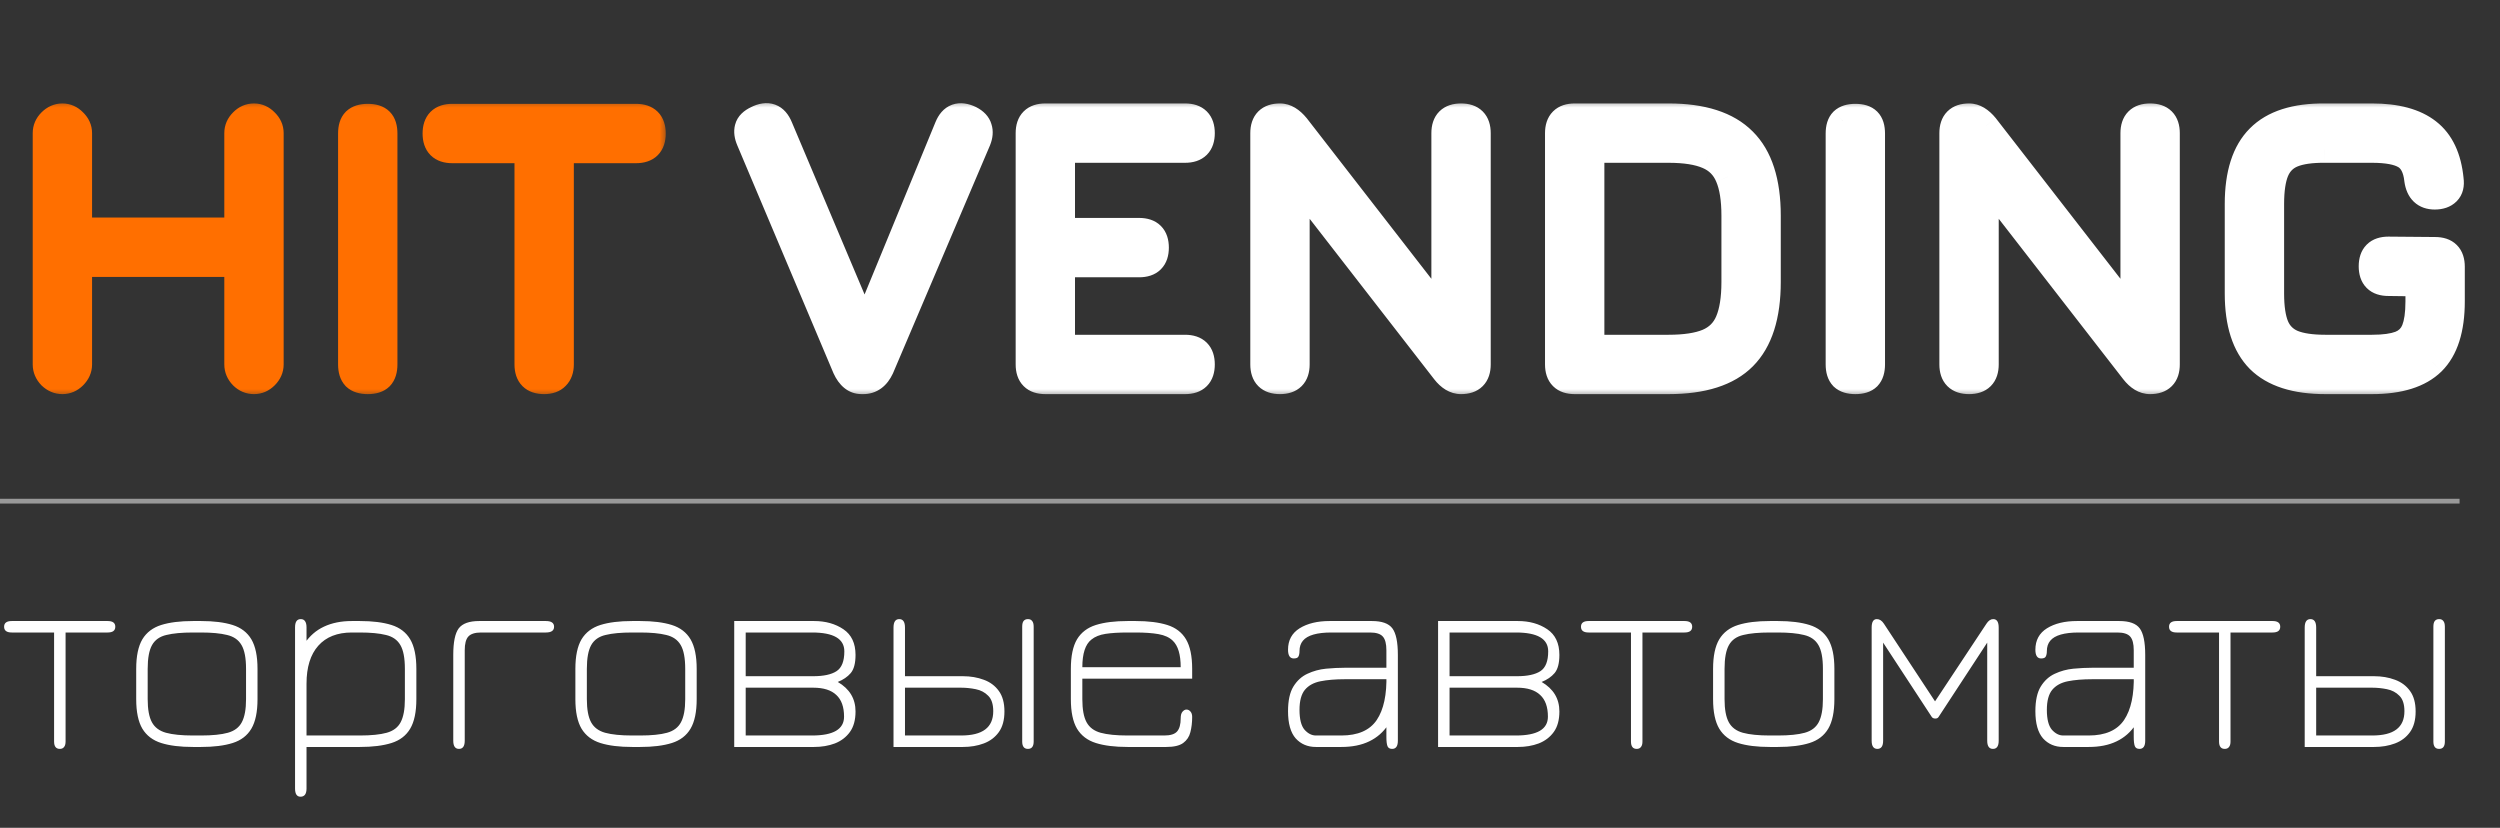 <?xml version="1.0" encoding="UTF-8"?> <svg xmlns="http://www.w3.org/2000/svg" width="151" height="50" viewBox="0 0 151 50" fill="none"><rect x="0" y="0" width="151" height="50" fill="#333333" stroke="none"/><mask id="path-1-outside-1_1_9" maskUnits="userSpaceOnUse" x="43.59" y="6" width="106" height="18" fill="black"><rect fill="white" x="43.59" y="6" width="106" height="18"></rect><path d="M52.046 23C51.638 23 51.317 22.741 51.082 22.224L45.272 8.464C45.155 8.19 45.123 7.947 45.178 7.735C45.233 7.516 45.413 7.335 45.719 7.194C46.362 6.873 46.817 7.037 47.083 7.688L52.575 20.695H51.893L57.244 7.688C57.503 7.045 57.958 6.88 58.608 7.194C58.883 7.335 59.051 7.516 59.114 7.735C59.185 7.947 59.165 8.19 59.055 8.464L53.199 22.224C52.956 22.741 52.603 23 52.14 23H52.046ZM63.138 23C62.479 23 62.15 22.671 62.15 22.012V8.041C62.15 7.382 62.479 7.053 63.138 7.053H71.582C72.24 7.053 72.57 7.382 72.57 8.041C72.57 8.699 72.24 9.029 71.582 9.029H64.126V13.968H68.806C69.465 13.968 69.794 14.297 69.794 14.956C69.794 15.614 69.465 15.944 68.806 15.944H64.126V21.024H71.582C72.24 21.024 72.57 21.354 72.57 22.012C72.57 22.671 72.24 23 71.582 23H63.138ZM77.31 23C76.652 23 76.322 22.671 76.322 22.012V8.041C76.322 7.382 76.652 7.053 77.31 7.053C77.647 7.053 77.977 7.249 78.298 7.641L87.753 19.825H87.259V8.041C87.259 7.382 87.589 7.053 88.247 7.053C88.906 7.053 89.235 7.382 89.235 8.041V22.012C89.235 22.671 88.906 23 88.247 23C87.894 23 87.565 22.804 87.259 22.412L77.804 10.228H78.298V22.012C78.298 22.671 77.969 23 77.31 23ZM95.112 23C94.453 23 94.124 22.671 94.124 22.012V8.041C94.124 7.382 94.453 7.053 95.112 7.053H100.78C102.826 7.053 104.332 7.539 105.296 8.511C106.268 9.476 106.754 10.981 106.754 13.027V17.026C106.754 19.072 106.272 20.581 105.308 21.553C104.351 22.518 102.842 23 100.78 23H95.112ZM96.099 21.024H100.78C101.784 21.024 102.575 20.903 103.156 20.66C103.744 20.409 104.159 19.993 104.402 19.413C104.653 18.825 104.778 18.029 104.778 17.026V13.027C104.778 12.031 104.653 11.244 104.402 10.663C104.159 10.075 103.744 9.656 103.156 9.405C102.575 9.154 101.784 9.029 100.78 9.029H96.099V21.024ZM112.063 23C111.726 23 111.475 22.922 111.31 22.765C111.153 22.6 111.075 22.349 111.075 22.012V8.064C111.075 7.719 111.153 7.468 111.31 7.312C111.475 7.155 111.726 7.076 112.063 7.076C112.408 7.076 112.659 7.155 112.816 7.312C112.972 7.468 113.051 7.719 113.051 8.064V22.012C113.051 22.349 112.972 22.6 112.816 22.765C112.659 22.922 112.408 23 112.063 23ZM118.931 23C118.272 23 117.943 22.671 117.943 22.012V8.041C117.943 7.382 118.272 7.053 118.931 7.053C119.268 7.053 119.597 7.249 119.919 7.641L129.374 19.825H128.88V8.041C128.88 7.382 129.209 7.053 129.868 7.053C130.526 7.053 130.856 7.382 130.856 8.041V22.012C130.856 22.671 130.526 23 129.868 23C129.515 23 129.186 22.804 128.88 22.412L119.425 10.228H119.919V22.012C119.919 22.671 119.589 23 118.931 23ZM140.448 23C138.653 23 137.324 22.573 136.462 21.718C135.607 20.856 135.18 19.527 135.18 17.731V12.322C135.18 10.511 135.607 9.178 136.462 8.323C137.316 7.461 138.637 7.037 140.425 7.053H143.271C144.745 7.053 145.87 7.359 146.646 7.97C147.422 8.574 147.873 9.53 147.999 10.84C148.046 11.169 147.983 11.42 147.81 11.592C147.638 11.765 147.387 11.851 147.058 11.851C146.462 11.851 146.117 11.522 146.023 10.863C145.944 10.142 145.693 9.656 145.27 9.405C144.855 9.154 144.188 9.029 143.271 9.029H140.425C139.594 9.021 138.939 9.115 138.461 9.311C137.99 9.507 137.653 9.848 137.449 10.334C137.253 10.812 137.155 11.475 137.155 12.322V17.731C137.155 18.57 137.253 19.229 137.449 19.707C137.653 20.185 137.994 20.526 138.473 20.73C138.951 20.926 139.609 21.024 140.448 21.024H143.271C144 21.024 144.568 20.946 144.976 20.789C145.392 20.624 145.682 20.338 145.846 19.93C146.011 19.523 146.093 18.947 146.093 18.202V17.096L144.259 17.073C143.6 17.073 143.271 16.744 143.271 16.085C143.271 15.426 143.6 15.097 144.259 15.097L147.081 15.121C147.74 15.121 148.069 15.45 148.069 16.108V18.202C148.069 19.872 147.681 21.091 146.905 21.859C146.129 22.62 144.917 23 143.271 23H140.448Z"></path></mask><path d="M52.046 23C51.638 23 51.317 22.741 51.082 22.224L45.272 8.464C45.155 8.19 45.123 7.947 45.178 7.735C45.233 7.516 45.413 7.335 45.719 7.194C46.362 6.873 46.817 7.037 47.083 7.688L52.575 20.695H51.893L57.244 7.688C57.503 7.045 57.958 6.88 58.608 7.194C58.883 7.335 59.051 7.516 59.114 7.735C59.185 7.947 59.165 8.19 59.055 8.464L53.199 22.224C52.956 22.741 52.603 23 52.14 23H52.046ZM63.138 23C62.479 23 62.15 22.671 62.15 22.012V8.041C62.15 7.382 62.479 7.053 63.138 7.053H71.582C72.24 7.053 72.57 7.382 72.57 8.041C72.57 8.699 72.24 9.029 71.582 9.029H64.126V13.968H68.806C69.465 13.968 69.794 14.297 69.794 14.956C69.794 15.614 69.465 15.944 68.806 15.944H64.126V21.024H71.582C72.24 21.024 72.57 21.354 72.57 22.012C72.57 22.671 72.24 23 71.582 23H63.138ZM77.31 23C76.652 23 76.322 22.671 76.322 22.012V8.041C76.322 7.382 76.652 7.053 77.31 7.053C77.647 7.053 77.977 7.249 78.298 7.641L87.753 19.825H87.259V8.041C87.259 7.382 87.589 7.053 88.247 7.053C88.906 7.053 89.235 7.382 89.235 8.041V22.012C89.235 22.671 88.906 23 88.247 23C87.894 23 87.565 22.804 87.259 22.412L77.804 10.228H78.298V22.012C78.298 22.671 77.969 23 77.31 23ZM95.112 23C94.453 23 94.124 22.671 94.124 22.012V8.041C94.124 7.382 94.453 7.053 95.112 7.053H100.78C102.826 7.053 104.332 7.539 105.296 8.511C106.268 9.476 106.754 10.981 106.754 13.027V17.026C106.754 19.072 106.272 20.581 105.308 21.553C104.351 22.518 102.842 23 100.78 23H95.112ZM96.099 21.024H100.78C101.784 21.024 102.575 20.903 103.156 20.66C103.744 20.409 104.159 19.993 104.402 19.413C104.653 18.825 104.778 18.029 104.778 17.026V13.027C104.778 12.031 104.653 11.244 104.402 10.663C104.159 10.075 103.744 9.656 103.156 9.405C102.575 9.154 101.784 9.029 100.78 9.029H96.099V21.024ZM112.063 23C111.726 23 111.475 22.922 111.31 22.765C111.153 22.6 111.075 22.349 111.075 22.012V8.064C111.075 7.719 111.153 7.468 111.31 7.312C111.475 7.155 111.726 7.076 112.063 7.076C112.408 7.076 112.659 7.155 112.816 7.312C112.972 7.468 113.051 7.719 113.051 8.064V22.012C113.051 22.349 112.972 22.6 112.816 22.765C112.659 22.922 112.408 23 112.063 23ZM118.931 23C118.272 23 117.943 22.671 117.943 22.012V8.041C117.943 7.382 118.272 7.053 118.931 7.053C119.268 7.053 119.597 7.249 119.919 7.641L129.374 19.825H128.88V8.041C128.88 7.382 129.209 7.053 129.868 7.053C130.526 7.053 130.856 7.382 130.856 8.041V22.012C130.856 22.671 130.526 23 129.868 23C129.515 23 129.186 22.804 128.88 22.412L119.425 10.228H119.919V22.012C119.919 22.671 119.589 23 118.931 23ZM140.448 23C138.653 23 137.324 22.573 136.462 21.718C135.607 20.856 135.18 19.527 135.18 17.731V12.322C135.18 10.511 135.607 9.178 136.462 8.323C137.316 7.461 138.637 7.037 140.425 7.053H143.271C144.745 7.053 145.87 7.359 146.646 7.97C147.422 8.574 147.873 9.53 147.999 10.84C148.046 11.169 147.983 11.42 147.81 11.592C147.638 11.765 147.387 11.851 147.058 11.851C146.462 11.851 146.117 11.522 146.023 10.863C145.944 10.142 145.693 9.656 145.27 9.405C144.855 9.154 144.188 9.029 143.271 9.029H140.425C139.594 9.021 138.939 9.115 138.461 9.311C137.99 9.507 137.653 9.848 137.449 10.334C137.253 10.812 137.155 11.475 137.155 12.322V17.731C137.155 18.57 137.253 19.229 137.449 19.707C137.653 20.185 137.994 20.526 138.473 20.73C138.951 20.926 139.609 21.024 140.448 21.024H143.271C144 21.024 144.568 20.946 144.976 20.789C145.392 20.624 145.682 20.338 145.846 19.93C146.011 19.523 146.093 18.947 146.093 18.202V17.096L144.259 17.073C143.6 17.073 143.271 16.744 143.271 16.085C143.271 15.426 143.6 15.097 144.259 15.097L147.081 15.121C147.74 15.121 148.069 15.45 148.069 16.108V18.202C148.069 19.872 147.681 21.091 146.905 21.859C146.129 22.62 144.917 23 143.271 23H140.448Z" fill="white"></path><path d="M51.082 22.224L50.34 22.537L50.345 22.547L50.349 22.557L51.082 22.224ZM45.272 8.464L46.014 8.151L46.012 8.147L45.272 8.464ZM45.178 7.735L45.957 7.937L45.959 7.93L45.178 7.735ZM45.719 7.194L46.056 7.925L46.068 7.919L46.079 7.914L45.719 7.194ZM47.083 7.688L46.339 7.993L46.342 8.001L47.083 7.688ZM52.575 20.695V21.5H53.789L53.317 20.382L52.575 20.695ZM51.893 20.695L51.149 20.389L50.692 21.5H51.893V20.695ZM57.244 7.688L57.988 7.994L57.991 7.988L57.244 7.688ZM58.608 7.194L58.976 6.479L58.967 6.474L58.958 6.469L58.608 7.194ZM59.114 7.735L58.34 7.956L58.345 7.973L58.351 7.99L59.114 7.735ZM59.055 8.464L59.796 8.779L59.799 8.771L59.802 8.763L59.055 8.464ZM53.199 22.224L53.927 22.566L53.933 22.552L53.939 22.539L53.199 22.224ZM52.046 22.195C52.031 22.195 52.026 22.193 52.026 22.193C52.025 22.193 52.018 22.191 52.004 22.179C51.971 22.153 51.898 22.076 51.814 21.891L50.349 22.557C50.655 23.229 51.199 23.805 52.046 23.805V22.195ZM51.823 21.911L46.014 8.151L44.531 8.777L50.34 22.537L51.823 21.911ZM46.012 8.147C45.939 7.978 45.961 7.923 45.957 7.937L44.399 7.533C44.286 7.971 44.37 8.402 44.533 8.781L46.012 8.147ZM45.959 7.93C45.953 7.952 45.945 7.971 45.936 7.986C45.928 8 45.922 8.006 45.923 8.004C45.929 7.999 45.964 7.967 46.056 7.925L45.382 6.463C44.966 6.656 44.536 6.987 44.398 7.54L45.959 7.93ZM46.079 7.914C46.299 7.804 46.331 7.856 46.268 7.833C46.24 7.823 46.233 7.81 46.245 7.824C46.261 7.842 46.297 7.891 46.339 7.993L47.828 7.383C47.648 6.944 47.339 6.509 46.816 6.32C46.299 6.132 45.782 6.263 45.359 6.474L46.079 7.914ZM46.342 8.001L51.834 21.008L53.317 20.382L47.825 7.375L46.342 8.001ZM52.575 19.89H51.893V21.5H52.575V19.89ZM52.637 21.001L57.988 7.994L56.5 7.382L51.149 20.389L52.637 21.001ZM57.991 7.988C58.031 7.89 58.064 7.844 58.078 7.828C58.088 7.817 58.08 7.829 58.053 7.839C57.995 7.86 58.033 7.81 58.259 7.919L58.958 6.469C58.533 6.264 58.018 6.14 57.505 6.326C56.983 6.515 56.675 6.948 56.498 7.388L57.991 7.988ZM58.24 7.91C58.315 7.948 58.345 7.977 58.353 7.985C58.356 7.988 58.354 7.987 58.351 7.981C58.347 7.974 58.343 7.966 58.34 7.956L59.888 7.514C59.745 7.013 59.376 6.684 58.976 6.479L58.24 7.91ZM58.351 7.99C58.349 7.983 58.352 7.988 58.35 8.011C58.348 8.038 58.339 8.088 58.308 8.165L59.802 8.763C59.96 8.37 60.025 7.924 59.877 7.481L58.351 7.99ZM58.315 8.149L52.458 21.909L53.939 22.539L59.796 8.779L58.315 8.149ZM52.47 21.882C52.389 22.055 52.316 22.128 52.276 22.157C52.246 22.179 52.211 22.195 52.14 22.195V23.805C52.532 23.805 52.905 23.691 53.228 23.455C53.541 23.225 53.765 22.91 53.927 22.566L52.47 21.882ZM52.14 22.195H52.046V23.805H52.14V22.195ZM64.126 9.029V8.224H63.321V9.029H64.126ZM64.126 13.968H63.321V14.773H64.126V13.968ZM64.126 15.944V15.139H63.321V15.944H64.126ZM64.126 21.024H63.321V21.829H64.126V21.024ZM63.138 22.195C62.933 22.195 62.927 22.145 62.966 22.184C63.005 22.224 62.955 22.217 62.955 22.012H61.346C61.346 22.465 61.459 22.953 61.828 23.322C62.197 23.691 62.685 23.805 63.138 23.805V22.195ZM62.955 22.012V8.041H61.346V22.012H62.955ZM62.955 8.041C62.955 7.836 63.005 7.829 62.966 7.869C62.927 7.908 62.933 7.858 63.138 7.858V6.248C62.685 6.248 62.197 6.362 61.828 6.731C61.459 7.1 61.346 7.588 61.346 8.041H62.955ZM63.138 7.858H71.582V6.248H63.138V7.858ZM71.582 7.858C71.787 7.858 71.793 7.908 71.754 7.869C71.714 7.829 71.765 7.836 71.765 8.041H73.374C73.374 7.588 73.261 7.1 72.892 6.731C72.523 6.362 72.035 6.248 71.582 6.248V7.858ZM71.765 8.041C71.765 8.246 71.714 8.252 71.754 8.213C71.793 8.173 71.787 8.224 71.582 8.224V9.833C72.035 9.833 72.523 9.719 72.892 9.351C73.261 8.982 73.374 8.494 73.374 8.041H71.765ZM71.582 8.224H64.126V9.833H71.582V8.224ZM63.321 9.029V13.968H64.93V9.029H63.321ZM64.126 14.773H68.806V13.163H64.126V14.773ZM68.806 14.773C69.012 14.773 69.018 14.823 68.978 14.784C68.939 14.745 68.99 14.751 68.99 14.956H70.599C70.599 14.503 70.485 14.015 70.116 13.646C69.748 13.277 69.26 13.163 68.806 13.163V14.773ZM68.99 14.956C68.99 15.161 68.939 15.167 68.978 15.128C69.018 15.088 69.012 15.139 68.806 15.139V16.748C69.26 16.748 69.748 16.635 70.116 16.266C70.485 15.897 70.599 15.409 70.599 14.956H68.99ZM68.806 15.139H64.126V16.748H68.806V15.139ZM63.321 15.944V21.024H64.93V15.944H63.321ZM64.126 21.829H71.582V20.22H64.126V21.829ZM71.582 21.829C71.787 21.829 71.793 21.88 71.754 21.84C71.714 21.801 71.765 21.807 71.765 22.012H73.374C73.374 21.559 73.261 21.071 72.892 20.702C72.523 20.334 72.035 20.22 71.582 20.22V21.829ZM71.765 22.012C71.765 22.217 71.714 22.224 71.754 22.184C71.793 22.145 71.787 22.195 71.582 22.195V23.805C72.035 23.805 72.523 23.691 72.892 23.322C73.261 22.953 73.374 22.465 73.374 22.012H71.765ZM71.582 22.195H63.138V23.805H71.582V22.195ZM78.298 7.641L78.934 7.148L78.927 7.139L78.92 7.131L78.298 7.641ZM87.753 19.825V20.629H89.396L88.389 19.331L87.753 19.825ZM87.259 19.825H86.455V20.629H87.259V19.825ZM87.259 22.412L86.624 22.905L86.625 22.907L87.259 22.412ZM77.804 10.228V9.424H76.161L77.168 10.722L77.804 10.228ZM78.298 10.228H79.103V9.424H78.298V10.228ZM77.31 22.195C77.105 22.195 77.099 22.145 77.138 22.184C77.178 22.224 77.127 22.217 77.127 22.012H75.518C75.518 22.465 75.632 22.953 76 23.322C76.369 23.691 76.857 23.805 77.31 23.805V22.195ZM77.127 22.012V8.041H75.518V22.012H77.127ZM77.127 8.041C77.127 7.836 77.178 7.829 77.138 7.869C77.099 7.908 77.105 7.858 77.31 7.858V6.248C76.857 6.248 76.369 6.362 76 6.731C75.632 7.1 75.518 7.588 75.518 8.041H77.127ZM77.31 7.858C77.315 7.858 77.341 7.857 77.398 7.891C77.462 7.929 77.556 8.005 77.676 8.151L78.92 7.131C78.524 6.648 77.99 6.248 77.31 6.248V7.858ZM77.662 8.134L87.118 20.318L88.389 19.331L78.934 7.148L77.662 8.134ZM87.753 19.02H87.259V20.629H87.753V19.02ZM88.064 19.825V8.041H86.455V19.825H88.064ZM88.064 8.041C88.064 7.836 88.115 7.829 88.075 7.869C88.036 7.908 88.042 7.858 88.247 7.858V6.248C87.794 6.248 87.306 6.362 86.937 6.731C86.569 7.1 86.455 7.588 86.455 8.041H88.064ZM88.247 7.858C88.453 7.858 88.459 7.908 88.419 7.869C88.38 7.829 88.43 7.836 88.43 8.041H90.04C90.04 7.588 89.926 7.1 89.557 6.731C89.188 6.362 88.701 6.248 88.247 6.248V7.858ZM88.43 8.041V22.012H90.04V8.041H88.43ZM88.43 22.012C88.43 22.217 88.38 22.224 88.419 22.184C88.459 22.145 88.453 22.195 88.247 22.195V23.805C88.701 23.805 89.188 23.691 89.557 23.322C89.926 22.953 90.04 22.465 90.04 22.012H88.43ZM88.247 22.195C88.233 22.195 88.113 22.198 87.894 21.917L86.625 22.907C87.017 23.41 87.556 23.805 88.247 23.805V22.195ZM87.895 21.919L78.44 9.735L77.168 10.722L86.624 22.905L87.895 21.919ZM77.804 11.033H78.298V9.424H77.804V11.033ZM77.493 10.228V22.012H79.103V10.228H77.493ZM77.493 22.012C77.493 22.217 77.443 22.224 77.482 22.184C77.522 22.145 77.515 22.195 77.31 22.195V23.805C77.763 23.805 78.251 23.691 78.62 23.322C78.989 22.953 79.103 22.465 79.103 22.012H77.493ZM105.296 8.511L104.725 9.078L104.729 9.083L105.296 8.511ZM105.308 21.553L104.736 20.987L104.736 20.987L105.308 21.553ZM96.099 21.024H95.295V21.829H96.099V21.024ZM103.156 20.66L103.466 21.402L103.471 21.4L103.156 20.66ZM104.402 19.413L103.662 19.097L103.66 19.102L104.402 19.413ZM104.402 10.663L103.658 10.971L103.664 10.983L104.402 10.663ZM103.156 9.405L102.836 10.144L102.84 10.145L103.156 9.405ZM96.099 9.029V8.224H95.295V9.029H96.099ZM95.112 22.195C94.906 22.195 94.9 22.145 94.939 22.184C94.979 22.224 94.928 22.217 94.928 22.012H93.319C93.319 22.465 93.433 22.953 93.802 23.322C94.17 23.691 94.658 23.805 95.112 23.805V22.195ZM94.928 22.012V8.041H93.319V22.012H94.928ZM94.928 8.041C94.928 7.836 94.979 7.829 94.939 7.869C94.9 7.908 94.906 7.858 95.112 7.858V6.248C94.658 6.248 94.17 6.362 93.802 6.731C93.433 7.1 93.319 7.588 93.319 8.041H94.928ZM95.112 7.858H100.78V6.248H95.112V7.858ZM100.78 7.858C102.717 7.858 103.972 8.319 104.725 9.078L105.867 7.945C104.691 6.759 102.936 6.248 100.78 6.248V7.858ZM104.729 9.083C105.488 9.835 105.95 11.09 105.95 13.027H107.559C107.559 10.871 107.048 9.116 105.863 7.94L104.729 9.083ZM105.95 13.027V17.026H107.559V13.027H105.95ZM105.95 17.026C105.95 18.963 105.491 20.226 104.736 20.987L105.879 22.12C107.053 20.937 107.559 19.181 107.559 17.026H105.95ZM104.736 20.987C103.994 21.736 102.737 22.195 100.78 22.195V23.805C102.947 23.805 104.709 23.3 105.879 22.12L104.736 20.987ZM100.78 22.195H95.112V23.805H100.78V22.195ZM96.099 21.829H100.78V20.22H96.099V21.829ZM100.78 21.829C101.834 21.829 102.747 21.703 103.466 21.402L102.845 19.918C102.404 20.102 101.733 20.22 100.78 20.22V21.829ZM103.471 21.4C104.248 21.068 104.819 20.501 105.144 19.724L103.66 19.102C103.499 19.486 103.239 19.749 102.84 19.92L103.471 21.4ZM105.142 19.729C105.453 19 105.583 18.083 105.583 17.026H103.974C103.974 17.976 103.853 18.65 103.662 19.097L105.142 19.729ZM105.583 17.026V13.027H103.974V17.026H105.583ZM105.583 13.027C105.583 11.978 105.453 11.066 105.141 10.344L103.664 10.983C103.853 11.421 103.974 12.085 103.974 13.027H105.583ZM105.146 10.356C104.822 9.572 104.252 8.998 103.471 8.665L102.84 10.145C103.235 10.314 103.496 10.579 103.659 10.971L105.146 10.356ZM103.475 8.666C102.752 8.354 101.836 8.224 100.78 8.224V9.833C101.731 9.833 102.399 9.954 102.836 10.144L103.475 8.666ZM100.78 8.224H96.099V9.833H100.78V8.224ZM95.295 9.029V21.024H96.904V9.029H95.295ZM111.31 22.765L110.728 23.32L110.741 23.334L110.755 23.348L111.31 22.765ZM111.31 7.312L110.755 6.729L110.748 6.736L110.741 6.743L111.31 7.312ZM112.816 7.312L113.385 6.743L113.385 6.743L112.816 7.312ZM112.816 22.765L113.385 23.334L113.391 23.327L113.398 23.32L112.816 22.765ZM112.063 22.195C111.954 22.195 111.891 22.182 111.862 22.173C111.836 22.165 111.845 22.163 111.865 22.182L110.755 23.348C111.128 23.703 111.617 23.805 112.063 23.805V22.195ZM111.893 22.21C111.912 22.23 111.91 22.239 111.902 22.213C111.893 22.184 111.88 22.121 111.88 22.012H110.27C110.27 22.458 110.372 22.947 110.728 23.32L111.893 22.21ZM111.88 22.012V8.064H110.27V22.012H111.88ZM111.88 8.064C111.88 7.949 111.893 7.885 111.902 7.857C111.909 7.833 111.908 7.851 111.879 7.881L110.741 6.743C110.368 7.116 110.27 7.621 110.27 8.064H111.88ZM111.865 7.894C111.845 7.913 111.836 7.911 111.862 7.903C111.891 7.894 111.954 7.881 112.063 7.881V6.272C111.617 6.272 111.128 6.374 110.755 6.729L111.865 7.894ZM112.063 7.881C112.178 7.881 112.242 7.895 112.27 7.903C112.294 7.911 112.276 7.91 112.247 7.881L113.385 6.743C113.011 6.369 112.506 6.272 112.063 6.272V7.881ZM112.247 7.881C112.217 7.851 112.216 7.833 112.224 7.857C112.233 7.885 112.246 7.949 112.246 8.064H113.855C113.855 7.621 113.758 7.116 113.385 6.743L112.247 7.881ZM112.246 8.064V22.012H113.855V8.064H112.246ZM112.246 22.012C112.246 22.121 112.233 22.184 112.224 22.213C112.216 22.239 112.214 22.23 112.233 22.21L113.398 23.32C113.753 22.947 113.855 22.458 113.855 22.012H112.246ZM112.247 22.196C112.276 22.167 112.294 22.166 112.27 22.173C112.242 22.182 112.178 22.195 112.063 22.195V23.805C112.506 23.805 113.011 23.707 113.385 23.334L112.247 22.196ZM119.919 7.641L120.554 7.148L120.548 7.139L120.541 7.131L119.919 7.641ZM129.374 19.825V20.629H131.017L130.01 19.331L129.374 19.825ZM128.88 19.825H128.075V20.629H128.88V19.825ZM128.88 22.412L128.244 22.905L128.246 22.907L128.88 22.412ZM119.425 10.228V9.424H117.782L118.789 10.722L119.425 10.228ZM119.919 10.228H120.723V9.424H119.919V10.228ZM118.931 22.195C118.726 22.195 118.719 22.145 118.759 22.184C118.798 22.224 118.748 22.217 118.748 22.012H117.138C117.138 22.465 117.252 22.953 117.621 23.322C117.99 23.691 118.477 23.805 118.931 23.805V22.195ZM118.748 22.012V8.041H117.138V22.012H118.748ZM118.748 8.041C118.748 7.836 118.798 7.829 118.759 7.869C118.719 7.908 118.726 7.858 118.931 7.858V6.248C118.477 6.248 117.99 6.362 117.621 6.731C117.252 7.1 117.138 7.588 117.138 8.041H118.748ZM118.931 7.858C118.936 7.858 118.962 7.857 119.019 7.891C119.082 7.929 119.177 8.005 119.296 8.151L120.541 7.131C120.145 6.648 119.61 6.248 118.931 6.248V7.858ZM119.283 8.134L128.738 20.318L130.01 19.331L120.554 7.148L119.283 8.134ZM129.374 19.02H128.88V20.629H129.374V19.02ZM129.685 19.825V8.041H128.075V19.825H129.685ZM129.685 8.041C129.685 7.836 129.735 7.829 129.696 7.869C129.656 7.908 129.663 7.858 129.868 7.858V6.248C129.415 6.248 128.927 6.362 128.558 6.731C128.189 7.1 128.075 7.588 128.075 8.041H129.685ZM129.868 7.858C130.073 7.858 130.079 7.908 130.04 7.869C130 7.829 130.051 7.836 130.051 8.041H131.66C131.66 7.588 131.547 7.1 131.178 6.731C130.809 6.362 130.321 6.248 129.868 6.248V7.858ZM130.051 8.041V22.012H131.66V8.041H130.051ZM130.051 22.012C130.051 22.217 130 22.224 130.04 22.184C130.079 22.145 130.073 22.195 129.868 22.195V23.805C130.321 23.805 130.809 23.691 131.178 23.322C131.547 22.953 131.66 22.465 131.66 22.012H130.051ZM129.868 22.195C129.853 22.195 129.734 22.198 129.514 21.917L128.246 22.907C128.638 23.41 129.177 23.805 129.868 23.805V22.195ZM129.516 21.919L120.06 9.735L118.789 10.722L128.244 22.905L129.516 21.919ZM119.425 11.033H119.919V9.424H119.425V11.033ZM119.114 10.228V22.012H120.723V10.228H119.114ZM119.114 22.012C119.114 22.217 119.063 22.224 119.103 22.184C119.142 22.145 119.136 22.195 118.931 22.195V23.805C119.384 23.805 119.872 23.691 120.241 23.322C120.609 22.953 120.723 22.465 120.723 22.012H119.114ZM136.462 21.718L135.89 22.285L135.895 22.29L136.462 21.718ZM136.462 8.323L137.031 8.892L137.033 8.889L136.462 8.323ZM140.425 7.053L140.418 7.858H140.425V7.053ZM146.646 7.97L146.148 8.602L146.152 8.605L146.646 7.97ZM147.999 10.84L147.198 10.916L147.199 10.935L147.202 10.954L147.999 10.84ZM147.81 11.592L148.379 12.161L148.379 12.161L147.81 11.592ZM146.023 10.863L145.223 10.95L145.224 10.964L145.226 10.977L146.023 10.863ZM145.27 9.405L144.854 10.094L144.86 10.097L145.27 9.405ZM140.425 9.029L140.417 9.833H140.425V9.029ZM138.461 9.311L138.156 8.566L138.151 8.568L138.461 9.311ZM137.449 10.334L136.707 10.023L136.705 10.029L137.449 10.334ZM137.449 19.707L136.705 20.012L136.709 20.023L137.449 19.707ZM138.473 20.73L138.157 21.471L138.167 21.475L138.473 20.73ZM144.976 20.789L145.265 21.54L145.273 21.537L144.976 20.789ZM145.846 19.93L146.592 20.232L145.846 19.93ZM146.093 17.096H146.898V16.302L146.104 16.292L146.093 17.096ZM144.259 17.073L144.269 16.268H144.259V17.073ZM144.259 15.097L144.265 14.292H144.259V15.097ZM147.081 15.121L147.074 15.925H147.081V15.121ZM146.905 21.859L147.468 22.434L147.471 22.431L146.905 21.859ZM140.448 22.195C138.764 22.195 137.681 21.793 137.028 21.147L135.895 22.29C136.967 23.352 138.542 23.805 140.448 23.805V22.195ZM137.033 21.152C136.386 20.499 135.984 19.415 135.984 17.731H134.375C134.375 19.638 134.828 21.212 135.89 22.285L137.033 21.152ZM135.984 17.731V12.322H134.375V17.731H135.984ZM135.984 12.322C135.984 10.619 136.388 9.535 137.031 8.892L135.893 7.754C134.826 8.82 134.375 10.402 134.375 12.322H135.984ZM137.033 8.889C137.675 8.241 138.745 7.843 140.418 7.858L140.432 6.248C138.53 6.232 136.957 6.68 135.89 7.757L137.033 8.889ZM140.425 7.858H143.271V6.248H140.425V7.858ZM143.271 7.858C144.649 7.858 145.569 8.146 146.148 8.602L147.144 7.338C146.171 6.572 144.84 6.248 143.271 6.248V7.858ZM146.152 8.605C146.7 9.032 147.086 9.75 147.198 10.916L148.8 10.763C148.66 9.311 148.144 8.116 147.14 7.335L146.152 8.605ZM147.202 10.954C147.208 10.997 147.209 11.029 147.209 11.05C147.208 11.071 147.206 11.08 147.206 11.08C147.206 11.079 147.209 11.07 147.216 11.058C147.223 11.045 147.232 11.033 147.241 11.024L148.379 12.161C148.791 11.75 148.864 11.208 148.795 10.726L147.202 10.954ZM147.241 11.024C147.249 11.016 147.251 11.019 147.231 11.025C147.207 11.034 147.154 11.046 147.058 11.046V12.656C147.524 12.656 148.009 12.532 148.379 12.161L147.241 11.024ZM147.058 11.046C146.982 11.046 146.941 11.036 146.924 11.03C146.915 11.027 146.911 11.025 146.91 11.024C146.909 11.023 146.909 11.023 146.908 11.022C146.907 11.021 146.894 11.009 146.876 10.969C146.857 10.927 146.835 10.857 146.819 10.749L145.226 10.977C145.289 11.416 145.45 11.856 145.796 12.186C146.154 12.527 146.607 12.656 147.058 12.656V11.046ZM146.823 10.776C146.73 9.928 146.411 9.146 145.68 8.713L144.86 10.097C144.976 10.166 145.158 10.356 145.223 10.95L146.823 10.776ZM145.686 8.716C145.076 8.348 144.225 8.224 143.271 8.224V9.833C144.151 9.833 144.633 9.96 144.854 10.094L145.686 8.716ZM143.271 8.224H140.425V9.833H143.271V8.224ZM140.432 8.224C139.552 8.216 138.775 8.312 138.156 8.566L138.766 10.056C139.103 9.917 139.636 9.826 140.417 9.833L140.432 8.224ZM138.151 8.568C137.478 8.849 136.99 9.349 136.707 10.023L138.192 10.645C138.317 10.347 138.503 10.165 138.77 10.054L138.151 8.568ZM136.705 10.029C136.452 10.646 136.351 11.428 136.351 12.322H137.96C137.96 11.521 138.055 10.978 138.194 10.639L136.705 10.029ZM136.351 12.322V17.731H137.96V12.322H136.351ZM136.351 17.731C136.351 18.618 136.452 19.395 136.705 20.012L138.194 19.402C138.055 19.062 137.96 18.523 137.96 17.731H136.351ZM136.709 20.023C136.995 20.692 137.488 21.185 138.157 21.471L138.788 19.99C138.501 19.868 138.312 19.679 138.19 19.392L136.709 20.023ZM138.167 21.475C138.784 21.728 139.562 21.829 140.448 21.829V20.22C139.657 20.22 139.118 20.125 138.778 19.986L138.167 21.475ZM140.448 21.829H143.271V20.22H140.448V21.829ZM143.271 21.829C144.042 21.829 144.724 21.748 145.265 21.54L144.687 20.038C144.413 20.143 143.958 20.22 143.271 20.22V21.829ZM145.273 21.537C145.889 21.293 146.344 20.848 146.592 20.232L145.1 19.629C145.02 19.829 144.894 19.956 144.68 20.041L145.273 21.537ZM146.592 20.232C146.814 19.684 146.898 18.988 146.898 18.202H145.289C145.289 18.905 145.208 19.361 145.1 19.629L146.592 20.232ZM146.898 18.202V17.096H145.289V18.202H146.898ZM146.104 16.292L144.269 16.268L144.248 17.877L146.083 17.901L146.104 16.292ZM144.259 16.268C144.053 16.268 144.047 16.217 144.087 16.257C144.126 16.296 144.076 16.29 144.076 16.085H142.466C142.466 16.538 142.58 17.026 142.949 17.395C143.318 17.764 143.805 17.877 144.259 17.877V16.268ZM144.076 16.085C144.076 15.88 144.126 15.873 144.087 15.913C144.047 15.953 144.053 15.902 144.259 15.902V14.292C143.805 14.292 143.318 14.406 142.949 14.775C142.58 15.144 142.466 15.632 142.466 16.085H144.076ZM144.252 15.902L147.074 15.925L147.088 14.316L144.265 14.292L144.252 15.902ZM147.081 15.925C147.286 15.925 147.293 15.976 147.253 15.937C147.214 15.897 147.264 15.903 147.264 16.108H148.874C148.874 15.655 148.76 15.167 148.391 14.799C148.022 14.43 147.535 14.316 147.081 14.316V15.925ZM147.264 16.108V18.202H148.874V16.108H147.264ZM147.264 18.202C147.264 19.768 146.898 20.734 146.339 21.287L147.471 22.431C148.464 21.448 148.874 19.975 148.874 18.202H147.264ZM146.342 21.285C145.778 21.837 144.813 22.195 143.271 22.195V23.805C145.021 23.805 146.479 23.402 147.468 22.434L146.342 21.285ZM143.271 22.195H140.448V23.805H143.271V22.195Z" fill="white" mask="url(#path-1-outside-1_1_9)"></path><mask id="path-3-outside-2_1_9" maskUnits="userSpaceOnUse" x="1.334" y="6" width="39" height="18" fill="black"><rect fill="white" x="1.334" y="6" width="39" height="18"></rect><path d="M3.768 23C3.509 23 3.278 22.902 3.074 22.706C2.878 22.502 2.78 22.271 2.78 22.012V8.041C2.78 7.782 2.878 7.555 3.074 7.359C3.278 7.155 3.509 7.053 3.768 7.053C4.027 7.053 4.254 7.155 4.45 7.359C4.654 7.555 4.756 7.782 4.756 8.041V13.944H14.352V8.041C14.352 7.782 14.45 7.555 14.646 7.359C14.842 7.155 15.074 7.053 15.34 7.053C15.599 7.053 15.826 7.155 16.022 7.359C16.226 7.555 16.328 7.782 16.328 8.041V22.012C16.328 22.271 16.226 22.502 16.022 22.706C15.826 22.902 15.599 23 15.34 23C15.074 23 14.842 22.902 14.646 22.706C14.45 22.502 14.352 22.271 14.352 22.012V15.92H4.756V22.012C4.756 22.271 4.654 22.502 4.45 22.706C4.254 22.902 4.027 23 3.768 23ZM22.212 23C21.875 23 21.625 22.922 21.46 22.765C21.303 22.6 21.225 22.349 21.225 22.012V8.064C21.225 7.719 21.303 7.468 21.46 7.312C21.625 7.155 21.875 7.076 22.212 7.076C22.558 7.076 22.808 7.155 22.965 7.312C23.122 7.468 23.2 7.719 23.2 8.064V22.012C23.2 22.349 23.122 22.6 22.965 22.765C22.808 22.922 22.558 23 22.212 23ZM32.867 23C32.538 23 32.291 22.918 32.126 22.753C31.962 22.588 31.879 22.341 31.879 22.012V9.052H27.316C26.987 9.052 26.74 8.97 26.575 8.805C26.411 8.641 26.328 8.394 26.328 8.064C26.328 7.735 26.411 7.488 26.575 7.323C26.74 7.159 26.987 7.076 27.316 7.076H38.418C38.747 7.076 38.994 7.159 39.159 7.323C39.324 7.488 39.406 7.735 39.406 8.064C39.406 8.394 39.324 8.641 39.159 8.805C38.994 8.97 38.747 9.052 38.418 9.052H33.855V22.012C33.855 22.326 33.769 22.569 33.596 22.741C33.432 22.914 33.189 23 32.867 23Z"></path></mask><path d="M3.768 23C3.509 23 3.278 22.902 3.074 22.706C2.878 22.502 2.78 22.271 2.78 22.012V8.041C2.78 7.782 2.878 7.555 3.074 7.359C3.278 7.155 3.509 7.053 3.768 7.053C4.027 7.053 4.254 7.155 4.45 7.359C4.654 7.555 4.756 7.782 4.756 8.041V13.944H14.352V8.041C14.352 7.782 14.45 7.555 14.646 7.359C14.842 7.155 15.074 7.053 15.34 7.053C15.599 7.053 15.826 7.155 16.022 7.359C16.226 7.555 16.328 7.782 16.328 8.041V22.012C16.328 22.271 16.226 22.502 16.022 22.706C15.826 22.902 15.599 23 15.34 23C15.074 23 14.842 22.902 14.646 22.706C14.45 22.502 14.352 22.271 14.352 22.012V15.92H4.756V22.012C4.756 22.271 4.654 22.502 4.45 22.706C4.254 22.902 4.027 23 3.768 23ZM22.212 23C21.875 23 21.625 22.922 21.46 22.765C21.303 22.6 21.225 22.349 21.225 22.012V8.064C21.225 7.719 21.303 7.468 21.46 7.312C21.625 7.155 21.875 7.076 22.212 7.076C22.558 7.076 22.808 7.155 22.965 7.312C23.122 7.468 23.2 7.719 23.2 8.064V22.012C23.2 22.349 23.122 22.6 22.965 22.765C22.808 22.922 22.558 23 22.212 23ZM32.867 23C32.538 23 32.291 22.918 32.126 22.753C31.962 22.588 31.879 22.341 31.879 22.012V9.052H27.316C26.987 9.052 26.74 8.97 26.575 8.805C26.411 8.641 26.328 8.394 26.328 8.064C26.328 7.735 26.411 7.488 26.575 7.323C26.74 7.159 26.987 7.076 27.316 7.076H38.418C38.747 7.076 38.994 7.159 39.159 7.323C39.324 7.488 39.406 7.735 39.406 8.064C39.406 8.394 39.324 8.641 39.159 8.805C38.994 8.97 38.747 9.052 38.418 9.052H33.855V22.012C33.855 22.326 33.769 22.569 33.596 22.741C33.432 22.914 33.189 23 32.867 23Z" fill="#FF6F00"></path><path d="M3.074 22.706L2.494 23.264L2.505 23.275L2.516 23.286L3.074 22.706ZM3.074 7.359L3.643 7.928L3.643 7.928L3.074 7.359ZM4.45 7.359L3.87 7.916L3.881 7.928L3.892 7.939L4.45 7.359ZM4.756 13.944H3.951V14.749H4.756V13.944ZM14.352 13.944V14.749H15.157V13.944H14.352ZM14.646 7.359L15.215 7.928L15.221 7.922L15.226 7.916L14.646 7.359ZM16.022 7.359L15.442 7.916L15.453 7.928L15.465 7.939L16.022 7.359ZM16.022 22.706L16.591 23.275L16.591 23.275L16.022 22.706ZM14.646 22.706L14.066 23.264L14.072 23.269L14.077 23.275L14.646 22.706ZM14.352 15.92H15.157V15.116H14.352V15.92ZM4.756 15.92V15.116H3.951V15.92H4.756ZM4.45 22.706L5.019 23.275H5.019L4.45 22.706ZM3.768 22.195C3.737 22.195 3.701 22.192 3.632 22.126L2.516 23.286C2.855 23.611 3.281 23.805 3.768 23.805V22.195ZM3.654 22.148C3.588 22.079 3.585 22.043 3.585 22.012H1.976C1.976 22.499 2.169 22.925 2.494 23.264L3.654 22.148ZM3.585 22.012V8.041H1.976V22.012H3.585ZM3.585 8.041C3.585 8.012 3.586 7.985 3.643 7.928L2.505 6.79C2.17 7.125 1.976 7.552 1.976 8.041H3.585ZM3.643 7.928C3.715 7.856 3.748 7.858 3.768 7.858V6.248C3.271 6.248 2.841 6.454 2.505 6.79L3.643 7.928ZM3.768 7.858C3.788 7.858 3.797 7.861 3.803 7.864C3.811 7.867 3.834 7.879 3.87 7.916L5.03 6.801C4.698 6.456 4.267 6.248 3.768 6.248V7.858ZM3.892 7.939C3.93 7.975 3.942 7.998 3.945 8.005C3.948 8.012 3.951 8.02 3.951 8.041H5.561C5.561 7.542 5.353 7.111 5.008 6.779L3.892 7.939ZM3.951 8.041V13.944H5.561V8.041H3.951ZM4.756 14.749H14.352V13.14H4.756V14.749ZM15.157 13.944V8.041H13.548V13.944H15.157ZM15.157 8.041C15.157 8.012 15.158 7.985 15.215 7.928L14.077 6.79C13.742 7.125 13.548 7.552 13.548 8.041H15.157ZM15.226 7.916C15.281 7.86 15.307 7.858 15.34 7.858V6.248C14.84 6.248 14.404 6.45 14.066 6.801L15.226 7.916ZM15.34 7.858C15.361 7.858 15.37 7.861 15.376 7.864C15.383 7.867 15.406 7.879 15.442 7.916L16.602 6.801C16.27 6.456 15.839 6.248 15.34 6.248V7.858ZM15.465 7.939C15.502 7.975 15.514 7.998 15.517 8.005C15.52 8.012 15.523 8.02 15.523 8.041H17.133C17.133 7.542 16.925 7.111 16.58 6.779L15.465 7.939ZM15.523 8.041V22.012H17.133V8.041H15.523ZM15.523 22.012C15.523 22.032 15.525 22.065 15.453 22.137L16.591 23.275C16.927 22.939 17.133 22.509 17.133 22.012H15.523ZM15.453 22.137C15.396 22.194 15.369 22.195 15.34 22.195V23.805C15.829 23.805 16.256 23.61 16.591 23.275L15.453 22.137ZM15.34 22.195C15.296 22.195 15.267 22.189 15.215 22.137L14.077 23.275C14.418 23.615 14.851 23.805 15.34 23.805V22.195ZM15.226 22.148C15.16 22.079 15.157 22.043 15.157 22.012H13.548C13.548 22.499 13.741 22.925 14.066 23.264L15.226 22.148ZM15.157 22.012V15.92H13.548V22.012H15.157ZM14.352 15.116H4.756V16.725H14.352V15.116ZM3.951 15.92V22.012H5.561V15.92H3.951ZM3.951 22.012C3.951 22.032 3.953 22.065 3.881 22.137L5.019 23.275C5.355 22.939 5.561 22.509 5.561 22.012H3.951ZM3.881 22.137C3.824 22.194 3.797 22.195 3.768 22.195V23.805C4.256 23.805 4.684 23.61 5.019 23.275L3.881 22.137ZM21.46 22.765L20.877 23.32L20.891 23.334L20.905 23.348L21.46 22.765ZM21.46 7.312L20.905 6.729L20.898 6.736L20.891 6.743L21.46 7.312ZM22.965 7.312L23.534 6.743V6.743L22.965 7.312ZM22.965 22.765L23.534 23.334L23.541 23.327L23.548 23.32L22.965 22.765ZM22.212 22.195C22.104 22.195 22.041 22.182 22.012 22.173C21.985 22.165 21.995 22.163 22.015 22.182L20.905 23.348C21.278 23.703 21.767 23.805 22.212 23.805V22.195ZM22.043 22.21C22.062 22.23 22.06 22.239 22.052 22.213C22.042 22.184 22.029 22.121 22.029 22.012H20.42C20.42 22.458 20.522 22.947 20.877 23.32L22.043 22.21ZM22.029 22.012V8.064H20.42V22.012H22.029ZM22.029 8.064C22.029 7.949 22.043 7.885 22.052 7.857C22.059 7.833 22.058 7.851 22.029 7.881L20.891 6.743C20.517 7.116 20.42 7.621 20.42 8.064H22.029ZM22.015 7.894C21.995 7.913 21.985 7.911 22.012 7.903C22.041 7.894 22.104 7.881 22.212 7.881V6.272C21.767 6.272 21.278 6.374 20.905 6.729L22.015 7.894ZM22.212 7.881C22.328 7.881 22.392 7.895 22.419 7.903C22.444 7.911 22.425 7.91 22.396 7.881L23.534 6.743C23.161 6.369 22.655 6.272 22.212 6.272V7.881ZM22.396 7.881C22.367 7.851 22.366 7.833 22.373 7.857C22.382 7.885 22.396 7.949 22.396 8.064H24.005C24.005 7.621 23.907 7.116 23.534 6.743L22.396 7.881ZM22.396 8.064V22.012H24.005V8.064H22.396ZM22.396 22.012C22.396 22.121 22.383 22.184 22.373 22.213C22.365 22.239 22.363 22.23 22.383 22.21L23.548 23.32C23.903 22.947 24.005 22.458 24.005 22.012H22.396ZM22.396 22.196C22.425 22.167 22.444 22.166 22.419 22.173C22.392 22.182 22.328 22.195 22.212 22.195V23.805C22.655 23.805 23.161 23.707 23.534 23.334L22.396 22.196ZM32.126 22.753L31.557 23.322L32.126 22.753ZM31.879 9.052H32.684V8.248H31.879V9.052ZM26.575 8.805L26.006 9.374L26.006 9.374L26.575 8.805ZM26.575 7.323L27.144 7.892L26.575 7.323ZM39.159 8.805L39.728 9.374L39.728 9.374L39.159 8.805ZM33.855 9.052V8.248H33.05V9.052H33.855ZM33.596 22.741L33.027 22.172L33.021 22.179L33.014 22.186L33.596 22.741ZM32.867 22.195C32.767 22.195 32.712 22.183 32.69 22.175C32.67 22.169 32.679 22.168 32.695 22.184L31.557 23.322C31.926 23.691 32.414 23.805 32.867 23.805V22.195ZM32.695 22.184C32.711 22.2 32.711 22.209 32.704 22.19C32.697 22.167 32.684 22.112 32.684 22.012H31.075C31.075 22.465 31.189 22.953 31.557 23.322L32.695 22.184ZM32.684 22.012V9.052H31.075V22.012H32.684ZM31.879 8.248H27.316V9.857H31.879V8.248ZM27.316 8.248C27.216 8.248 27.162 8.235 27.139 8.227C27.119 8.221 27.128 8.22 27.144 8.236L26.006 9.374C26.375 9.743 26.863 9.857 27.316 9.857V8.248ZM27.144 8.236C27.16 8.252 27.16 8.261 27.154 8.242C27.146 8.219 27.133 8.164 27.133 8.064H25.524C25.524 8.518 25.638 9.005 26.006 9.374L27.144 8.236ZM27.133 8.064C27.133 7.964 27.146 7.91 27.154 7.887C27.16 7.867 27.16 7.876 27.144 7.892L26.006 6.754C25.638 7.123 25.524 7.611 25.524 8.064H27.133ZM27.144 7.892C27.128 7.908 27.119 7.908 27.139 7.902C27.162 7.894 27.216 7.881 27.316 7.881V6.272C26.863 6.272 26.375 6.386 26.006 6.754L27.144 7.892ZM27.316 7.881H38.418V6.272H27.316V7.881ZM38.418 7.881C38.518 7.881 38.573 7.894 38.596 7.902C38.615 7.908 38.606 7.908 38.59 7.892L39.728 6.754C39.359 6.386 38.871 6.272 38.418 6.272V7.881ZM38.59 7.892C38.574 7.876 38.575 7.867 38.581 7.887C38.589 7.91 38.601 7.964 38.601 8.064H40.211C40.211 7.611 40.097 7.123 39.728 6.754L38.59 7.892ZM38.601 8.064C38.601 8.164 38.589 8.219 38.581 8.242C38.575 8.261 38.574 8.252 38.59 8.236L39.728 9.374C40.097 9.005 40.211 8.518 40.211 8.064H38.601ZM38.59 8.236C38.606 8.22 38.615 8.221 38.596 8.227C38.573 8.235 38.518 8.248 38.418 8.248V9.857C38.871 9.857 39.359 9.743 39.728 9.374L38.59 8.236ZM38.418 8.248H33.855V9.857H38.418V8.248ZM33.05 9.052V22.012H34.66V9.052H33.05ZM33.05 22.012C33.05 22.096 33.039 22.142 33.032 22.16C33.029 22.17 33.027 22.173 33.026 22.173C33.026 22.174 33.026 22.173 33.027 22.173C33.027 22.173 33.027 22.173 33.027 22.172C33.027 22.172 33.027 22.172 33.027 22.172C33.027 22.172 33.027 22.172 33.027 22.172L34.165 23.31C34.529 22.947 34.66 22.475 34.66 22.012H33.05ZM33.014 22.186C33.026 22.174 33.034 22.172 33.022 22.177C33.005 22.183 32.958 22.195 32.867 22.195V23.805C33.329 23.805 33.815 23.678 34.178 23.297L33.014 22.186Z" fill="#FF6F00" mask="url(#path-3-outside-2_1_9)"></path><path d="M3.614 45.233C3.383 45.233 3.267 45.084 3.267 44.787V38.203H0.71C0.402 38.203 0.248 38.087 0.248 37.856C0.248 37.625 0.402 37.51 0.71 37.51H6.502C6.81 37.51 6.964 37.625 6.964 37.856C6.964 38.087 6.81 38.203 6.502 38.203H3.961V44.787C3.961 44.936 3.93 45.046 3.87 45.117C3.815 45.194 3.73 45.233 3.614 45.233ZM11.659 45.117C10.884 45.117 10.243 45.038 9.737 44.878C9.231 44.719 8.851 44.43 8.598 44.012C8.351 43.594 8.227 43 8.227 42.23V40.398C8.227 39.628 8.351 39.034 8.598 38.615C8.851 38.197 9.231 37.909 9.737 37.749C10.243 37.59 10.884 37.51 11.659 37.51H12.138C12.908 37.51 13.546 37.59 14.052 37.749C14.558 37.909 14.935 38.197 15.183 38.615C15.43 39.034 15.554 39.628 15.554 40.398V42.23C15.554 43 15.43 43.594 15.183 44.012C14.935 44.43 14.558 44.719 14.052 44.878C13.546 45.038 12.908 45.117 12.138 45.117H11.659ZM11.659 44.424H12.138C12.825 44.424 13.367 44.369 13.763 44.259C14.159 44.149 14.44 43.938 14.605 43.624C14.776 43.305 14.861 42.84 14.861 42.23V40.398C14.861 39.749 14.77 39.27 14.588 38.962C14.407 38.648 14.116 38.445 13.714 38.352C13.318 38.252 12.793 38.203 12.138 38.203H11.659C10.988 38.203 10.452 38.252 10.05 38.352C9.649 38.445 9.36 38.648 9.184 38.962C9.008 39.276 8.92 39.754 8.92 40.398V42.23C8.92 42.846 9.005 43.31 9.176 43.624C9.346 43.938 9.63 44.149 10.026 44.259C10.427 44.369 10.972 44.424 11.659 44.424ZM18.151 48.121C17.931 48.121 17.821 47.956 17.821 47.626V37.889C17.821 37.559 17.936 37.394 18.167 37.394C18.283 37.394 18.368 37.436 18.423 37.518C18.483 37.601 18.514 37.724 18.514 37.889V39.012L18.398 38.863C18.706 38.407 19.097 38.068 19.57 37.848C20.049 37.623 20.61 37.51 21.253 37.51H21.732C22.502 37.51 23.14 37.59 23.646 37.749C24.152 37.909 24.529 38.197 24.776 38.615C25.024 39.034 25.148 39.628 25.148 40.398V42.23C25.148 43 25.024 43.594 24.776 44.012C24.529 44.43 24.152 44.719 23.646 44.878C23.14 45.038 22.502 45.117 21.732 45.117H18.514V47.626C18.514 47.956 18.393 48.121 18.151 48.121ZM18.514 44.424H21.732C22.419 44.424 22.961 44.369 23.357 44.259C23.753 44.149 24.034 43.938 24.199 43.624C24.369 43.305 24.455 42.84 24.455 42.23V40.398C24.455 39.749 24.364 39.27 24.182 38.962C24.001 38.648 23.709 38.445 23.308 38.352C22.912 38.252 22.386 38.203 21.732 38.203H21.253C20.373 38.203 19.697 38.47 19.223 39.003C18.75 39.537 18.514 40.299 18.514 41.289V44.424ZM32.971 38.203H29.06C28.691 38.203 28.433 38.285 28.284 38.45C28.141 38.61 28.07 38.885 28.07 39.276V44.738C28.07 45.068 27.954 45.233 27.723 45.233C27.492 45.233 27.377 45.068 27.377 44.738V39.556C27.377 38.786 27.486 38.252 27.706 37.955C27.932 37.658 28.345 37.51 28.944 37.51H32.971C33.301 37.51 33.466 37.625 33.466 37.856C33.466 38.087 33.301 38.203 32.971 38.203ZM38.186 45.117C37.41 45.117 36.769 45.038 36.263 44.878C35.757 44.719 35.378 44.43 35.124 44.012C34.877 43.594 34.753 43 34.753 42.23V40.398C34.753 39.628 34.877 39.034 35.124 38.615C35.378 38.197 35.757 37.909 36.263 37.749C36.769 37.59 37.41 37.51 38.186 37.51H38.664C39.434 37.51 40.072 37.59 40.579 37.749C41.085 37.909 41.462 38.197 41.709 38.615C41.956 39.034 42.08 39.628 42.08 40.398V42.23C42.08 43 41.956 43.594 41.709 44.012C41.462 44.43 41.085 44.719 40.579 44.878C40.072 45.038 39.434 45.117 38.664 45.117H38.186ZM38.186 44.424H38.664C39.352 44.424 39.894 44.369 40.29 44.259C40.686 44.149 40.966 43.938 41.131 43.624C41.302 43.305 41.387 42.84 41.387 42.23V40.398C41.387 39.749 41.296 39.27 41.115 38.962C40.933 38.648 40.642 38.445 40.24 38.352C39.844 38.252 39.319 38.203 38.664 38.203H38.186C37.515 38.203 36.978 38.252 36.577 38.352C36.175 38.445 35.886 38.648 35.71 38.962C35.534 39.276 35.446 39.754 35.446 40.398V42.23C35.446 42.846 35.532 43.31 35.702 43.624C35.873 43.938 36.156 44.149 36.552 44.259C36.953 44.369 37.498 44.424 38.186 44.424ZM44.347 45.117V37.51H49.166C49.859 37.51 50.45 37.675 50.94 38.005C51.429 38.335 51.674 38.852 51.674 39.556C51.674 40.057 51.578 40.423 51.385 40.654C51.193 40.879 50.931 41.058 50.602 41.19C51.317 41.608 51.674 42.202 51.674 42.972C51.674 43.484 51.561 43.896 51.336 44.21C51.11 44.523 50.808 44.754 50.428 44.903C50.049 45.046 49.628 45.117 49.166 45.117H44.347ZM45.04 44.424H49.05C50.337 44.424 50.981 44.045 50.981 43.286C50.981 42.697 50.824 42.26 50.511 41.974C50.203 41.682 49.738 41.536 49.116 41.536H45.04V44.424ZM45.04 40.843H49.116C49.743 40.843 50.214 40.742 50.527 40.538C50.841 40.334 50.998 39.936 50.998 39.342C50.998 38.583 50.348 38.203 49.05 38.203H45.04V40.843ZM53.968 45.117V37.906C53.968 37.565 54.084 37.394 54.315 37.394C54.546 37.394 54.661 37.565 54.661 37.906V40.843H58.16C58.622 40.843 59.043 40.915 59.422 41.058C59.802 41.195 60.104 41.421 60.33 41.734C60.555 42.042 60.668 42.455 60.668 42.972C60.668 43.489 60.555 43.905 60.33 44.218C60.104 44.532 59.802 44.76 59.422 44.903C59.043 45.046 58.622 45.117 58.16 45.117H53.968ZM54.661 44.424H58.044C58.699 44.424 59.186 44.303 59.505 44.061C59.829 43.819 59.992 43.451 59.992 42.956C59.992 42.532 59.89 42.221 59.686 42.023C59.488 41.82 59.238 41.688 58.935 41.627C58.638 41.567 58.341 41.536 58.044 41.536H54.661V44.424ZM62.087 45.233C61.856 45.233 61.741 45.084 61.741 44.787V37.856C61.741 37.697 61.768 37.581 61.823 37.51C61.884 37.433 61.972 37.394 62.087 37.394C62.203 37.394 62.288 37.433 62.343 37.51C62.404 37.581 62.434 37.697 62.434 37.856V44.787C62.434 45.084 62.318 45.233 62.087 45.233ZM68.112 45.117C67.337 45.117 66.696 45.038 66.19 44.878C65.684 44.719 65.304 44.43 65.051 44.012C64.804 43.594 64.68 43 64.68 42.23V40.398C64.68 39.628 64.804 39.034 65.051 38.615C65.304 38.197 65.684 37.909 66.19 37.749C66.696 37.59 67.337 37.51 68.112 37.51H68.591C69.361 37.51 69.999 37.59 70.505 37.749C71.011 37.909 71.388 38.197 71.636 38.615C71.883 39.034 72.007 39.628 72.007 40.398V40.992H65.373V42.23C65.373 42.846 65.458 43.31 65.629 43.624C65.799 43.938 66.083 44.149 66.479 44.259C66.88 44.369 67.425 44.424 68.112 44.424H70.324C70.698 44.424 70.956 44.342 71.099 44.177C71.243 44.012 71.314 43.748 71.314 43.385C71.314 43.203 71.35 43.071 71.421 42.989C71.498 42.901 71.578 42.857 71.66 42.857C71.754 42.857 71.834 42.895 71.9 42.972C71.971 43.049 72.007 43.159 72.007 43.302C72.007 43.638 71.971 43.943 71.9 44.218C71.834 44.493 71.688 44.713 71.463 44.878C71.243 45.038 70.901 45.117 70.439 45.117H68.112ZM65.373 40.299H71.314C71.314 39.534 71.154 39.001 70.835 38.698C70.632 38.5 70.346 38.368 69.977 38.302C69.609 38.236 69.147 38.203 68.591 38.203H68.112C67.579 38.203 67.133 38.23 66.776 38.285C66.418 38.34 66.132 38.456 65.918 38.632C65.555 38.918 65.373 39.474 65.373 40.299ZM84.085 45.233C83.942 45.233 83.848 45.178 83.804 45.068C83.76 44.953 83.738 44.768 83.738 44.515C83.744 44.257 83.744 43.913 83.738 43.484L83.854 43.764C83.557 44.215 83.172 44.554 82.699 44.779C82.231 45.005 81.67 45.117 81.015 45.117H79.481C78.98 45.117 78.573 44.944 78.259 44.598C77.951 44.246 77.797 43.698 77.797 42.956C77.797 42.318 77.905 41.822 78.119 41.471C78.339 41.113 78.623 40.854 78.969 40.695C79.321 40.53 79.695 40.428 80.091 40.389C80.493 40.351 80.872 40.332 81.23 40.332H84.052L83.738 40.645V39.276C83.738 38.885 83.667 38.61 83.524 38.45C83.381 38.285 83.122 38.203 82.748 38.203H80.421C79.981 38.203 79.618 38.244 79.332 38.327C79.046 38.409 78.834 38.533 78.697 38.698C78.559 38.863 78.49 39.072 78.49 39.325C78.49 39.463 78.468 39.573 78.424 39.655C78.386 39.732 78.292 39.771 78.144 39.771C77.913 39.771 77.797 39.595 77.797 39.243C77.797 38.67 78.031 38.239 78.499 37.947C78.972 37.656 79.574 37.51 80.306 37.51H82.864C83.469 37.51 83.881 37.658 84.101 37.955C84.321 38.252 84.431 38.786 84.431 39.556V44.738C84.431 45.068 84.316 45.233 84.085 45.233ZM79.481 44.424H81.015C82.016 44.424 82.729 44.114 83.152 43.492C83.576 42.865 83.771 41.949 83.738 40.744L84.052 41.025H81.23C80.658 41.025 80.165 41.066 79.753 41.149C79.346 41.231 79.032 41.404 78.812 41.669C78.598 41.932 78.49 42.334 78.49 42.873C78.49 43.44 78.592 43.841 78.796 44.078C79.005 44.309 79.233 44.424 79.481 44.424ZM86.86 45.117V37.51H91.679C92.372 37.51 92.963 37.675 93.453 38.005C93.942 38.335 94.187 38.852 94.187 39.556C94.187 40.057 94.091 40.423 93.898 40.654C93.706 40.879 93.445 41.058 93.115 41.19C93.83 41.608 94.187 42.202 94.187 42.972C94.187 43.484 94.075 43.896 93.849 44.21C93.623 44.523 93.321 44.754 92.941 44.903C92.562 45.046 92.141 45.117 91.679 45.117H86.86ZM87.553 44.424H91.563C92.85 44.424 93.494 44.045 93.494 43.286C93.494 42.697 93.337 42.26 93.024 41.974C92.716 41.682 92.251 41.536 91.629 41.536H87.553V44.424ZM87.553 40.843H91.629C92.257 40.843 92.727 40.742 93.04 40.538C93.354 40.334 93.511 39.936 93.511 39.342C93.511 38.583 92.862 38.203 91.563 38.203H87.553V40.843ZM98.858 45.233C98.626 45.233 98.511 45.084 98.511 44.787V38.203H95.953C95.645 38.203 95.491 38.087 95.491 37.856C95.491 37.625 95.645 37.51 95.953 37.51H101.745C102.054 37.51 102.208 37.625 102.208 37.856C102.208 38.087 102.054 38.203 101.745 38.203H99.204V44.787C99.204 44.936 99.174 45.046 99.113 45.117C99.058 45.194 98.973 45.233 98.858 45.233ZM106.903 45.117C106.127 45.117 105.486 45.038 104.98 44.878C104.474 44.719 104.095 44.43 103.842 44.012C103.594 43.594 103.47 43 103.47 42.23V40.398C103.47 39.628 103.594 39.034 103.842 38.615C104.095 38.197 104.474 37.909 104.98 37.749C105.486 37.59 106.127 37.51 106.903 37.51H107.381C108.152 37.51 108.79 37.59 109.296 37.749C109.802 37.909 110.179 38.197 110.426 38.615C110.674 39.034 110.797 39.628 110.797 40.398V42.23C110.797 43 110.674 43.594 110.426 44.012C110.179 44.43 109.802 44.719 109.296 44.878C108.79 45.038 108.152 45.117 107.381 45.117H106.903ZM106.903 44.424H107.381C108.069 44.424 108.611 44.369 109.007 44.259C109.403 44.149 109.684 43.938 109.849 43.624C110.019 43.305 110.104 42.84 110.104 42.23V40.398C110.104 39.749 110.014 39.27 109.832 38.962C109.651 38.648 109.359 38.445 108.957 38.352C108.561 38.252 108.036 38.203 107.381 38.203H106.903C106.232 38.203 105.695 38.252 105.294 38.352C104.892 38.445 104.604 38.648 104.428 38.962C104.251 39.276 104.163 39.754 104.163 40.398V42.23C104.163 42.846 104.249 43.31 104.419 43.624C104.59 43.938 104.873 44.149 105.269 44.259C105.671 44.369 106.215 44.424 106.903 44.424ZM113.394 45.233C113.163 45.233 113.048 45.068 113.048 44.738V37.906C113.048 37.565 113.152 37.394 113.361 37.394C113.526 37.394 113.669 37.488 113.79 37.675L116.876 42.362L119.979 37.675C120.1 37.488 120.237 37.394 120.391 37.394C120.611 37.394 120.721 37.565 120.721 37.906V44.738C120.721 45.068 120.606 45.233 120.375 45.233C120.144 45.233 120.028 45.068 120.028 44.738V38.814L117.091 43.302C117.052 43.368 116.986 43.401 116.893 43.401C116.854 43.401 116.813 43.393 116.769 43.377C116.73 43.36 116.7 43.335 116.678 43.302L113.741 38.814V44.738C113.741 45.068 113.625 45.233 113.394 45.233ZM129.225 45.233C129.082 45.233 128.988 45.178 128.944 45.068C128.9 44.953 128.878 44.768 128.878 44.515C128.884 44.257 128.884 43.913 128.878 43.484L128.994 43.764C128.697 44.215 128.312 44.554 127.839 44.779C127.371 45.005 126.81 45.117 126.155 45.117H124.621C124.12 45.117 123.713 44.944 123.399 44.598C123.091 44.246 122.937 43.698 122.937 42.956C122.937 42.318 123.045 41.822 123.259 41.471C123.479 41.113 123.762 40.854 124.109 40.695C124.461 40.53 124.835 40.428 125.231 40.389C125.633 40.351 126.012 40.332 126.37 40.332H129.192L128.878 40.645V39.276C128.878 38.885 128.807 38.61 128.664 38.45C128.521 38.285 128.262 38.203 127.888 38.203H125.561C125.121 38.203 124.758 38.244 124.472 38.327C124.186 38.409 123.974 38.533 123.837 38.698C123.699 38.863 123.63 39.072 123.63 39.325C123.63 39.463 123.608 39.573 123.564 39.655C123.526 39.732 123.432 39.771 123.284 39.771C123.053 39.771 122.937 39.595 122.937 39.243C122.937 38.67 123.171 38.239 123.639 37.947C124.112 37.656 124.714 37.51 125.446 37.51H128.004C128.609 37.51 129.021 37.658 129.241 37.955C129.461 38.252 129.571 38.786 129.571 39.556V44.738C129.571 45.068 129.456 45.233 129.225 45.233ZM124.621 44.424H126.155C127.156 44.424 127.869 44.114 128.292 43.492C128.716 42.865 128.911 41.949 128.878 40.744L129.192 41.025H126.37C125.798 41.025 125.305 41.066 124.893 41.149C124.486 41.231 124.172 41.404 123.952 41.669C123.738 41.932 123.63 42.334 123.63 42.873C123.63 43.44 123.732 43.841 123.936 44.078C124.145 44.309 124.373 44.424 124.621 44.424ZM134.376 45.233C134.145 45.233 134.03 45.084 134.03 44.787V38.203H131.472C131.164 38.203 131.01 38.087 131.01 37.856C131.01 37.625 131.164 37.51 131.472 37.51H137.264C137.572 37.51 137.726 37.625 137.726 37.856C137.726 38.087 137.572 38.203 137.264 38.203H134.723V44.787C134.723 44.936 134.693 45.046 134.632 45.117C134.577 45.194 134.492 45.233 134.376 45.233ZM139.204 45.117V37.906C139.204 37.565 139.319 37.394 139.55 37.394C139.781 37.394 139.897 37.565 139.897 37.906V40.843H143.395C143.857 40.843 144.278 40.915 144.658 41.058C145.037 41.195 145.34 41.421 145.565 41.734C145.791 42.042 145.904 42.455 145.904 42.972C145.904 43.489 145.791 43.905 145.565 44.218C145.34 44.532 145.037 44.76 144.658 44.903C144.278 45.046 143.857 45.117 143.395 45.117H139.204ZM139.897 44.424H143.28C143.934 44.424 144.421 44.303 144.74 44.061C145.065 43.819 145.227 43.451 145.227 42.956C145.227 42.532 145.125 42.221 144.922 42.023C144.724 41.82 144.474 41.688 144.171 41.627C143.874 41.567 143.577 41.536 143.28 41.536H139.897V44.424ZM147.323 45.233C147.092 45.233 146.976 45.084 146.976 44.787V37.856C146.976 37.697 147.004 37.581 147.059 37.51C147.119 37.433 147.207 37.394 147.323 37.394C147.439 37.394 147.524 37.433 147.579 37.51C147.639 37.581 147.67 37.697 147.67 37.856V44.787C147.67 45.084 147.554 45.233 147.323 45.233Z" fill="white"></path><line y1="30.27" x2="148.558" y2="30.27" stroke="white" stroke-opacity="0.5" stroke-width="0.288"></line></svg> 